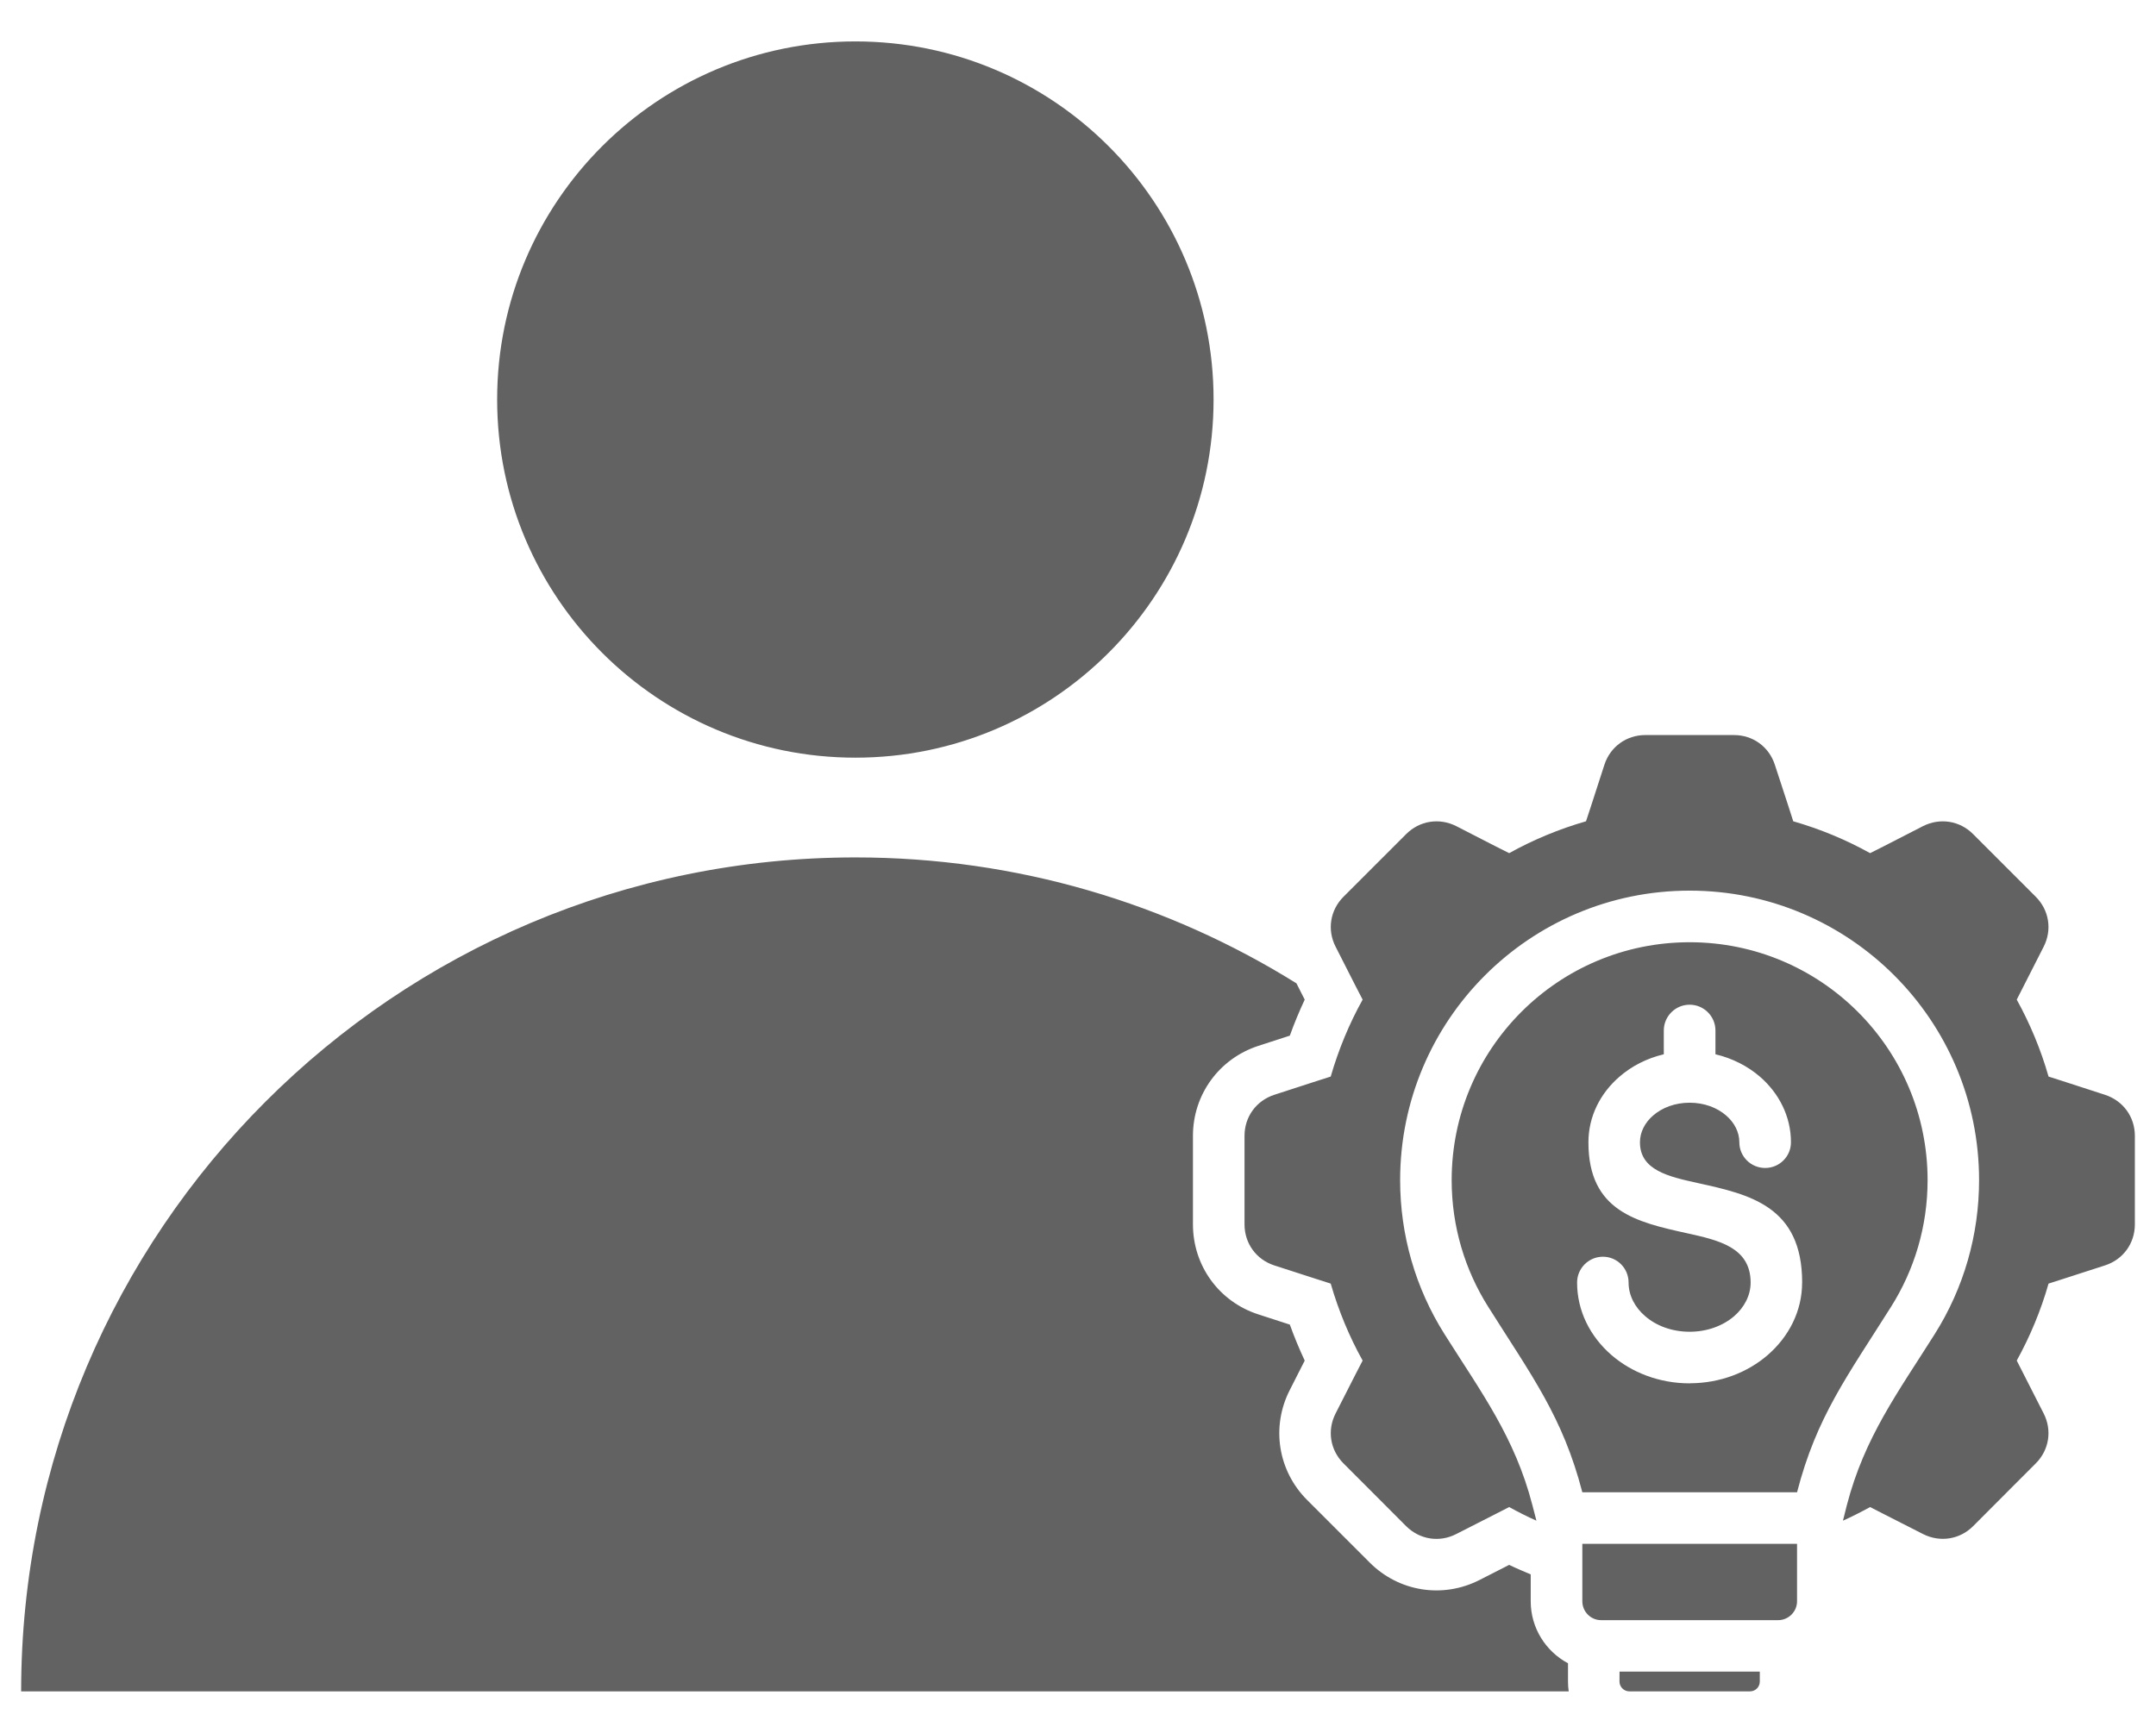 <svg width="51" height="41" viewBox="0 0 51 41" fill="none" xmlns="http://www.w3.org/2000/svg">
<path d="M11.76 9.452C11.76 4.774 15.554 0.98 20.235 0.98C24.916 0.98 28.707 4.774 28.707 9.452C28.707 14.131 24.914 17.927 20.235 17.927C15.557 17.927 11.76 14.133 11.76 9.452ZM38.309 39.786C38.309 39.916 38.416 40.019 38.543 40.019H41.395C41.524 40.019 41.628 39.916 41.628 39.786V39.552H38.31L38.309 39.786ZM37.091 39.354C36.566 39.074 36.209 38.521 36.209 37.888V37.251C36.039 37.179 35.866 37.107 35.699 37.026L34.999 37.383C34.13 37.827 33.092 37.663 32.401 36.972L30.92 35.491C30.229 34.8 30.065 33.76 30.509 32.89L30.863 32.193C30.733 31.914 30.615 31.631 30.511 31.341L29.765 31.099C28.837 30.799 28.219 29.949 28.219 28.969V26.875C28.219 25.898 28.838 25.049 29.765 24.746L30.511 24.504C30.615 24.213 30.733 23.931 30.863 23.652L30.667 23.266C27.639 21.379 24.064 20.287 20.236 20.287C9.335 20.287 0.5 29.122 0.5 40.02H37.108C37.096 39.945 37.091 39.867 37.091 39.786V39.354ZM49.794 25.904L48.798 25.581L48.458 25.472C48.276 24.833 48.02 24.222 47.706 23.652L47.867 23.335L48.342 22.401C48.547 22.001 48.472 21.534 48.155 21.217L47.415 20.477L46.674 19.736C46.357 19.417 45.89 19.345 45.49 19.546L44.557 20.025L44.237 20.186C43.667 19.869 43.059 19.616 42.419 19.432L42.31 19.092L41.984 18.095C41.846 17.669 41.466 17.392 41.017 17.392H38.919C38.473 17.392 38.09 17.669 37.952 18.095L37.629 19.092L37.517 19.432C36.877 19.616 36.269 19.87 35.699 20.186L35.379 20.025L34.446 19.546C34.046 19.345 33.582 19.417 33.262 19.736L32.521 20.477L31.781 21.217C31.464 21.534 31.389 22.001 31.594 22.401L32.069 23.335L32.233 23.652C31.916 24.222 31.663 24.833 31.478 25.472L31.138 25.581L30.142 25.904C29.715 26.045 29.439 26.425 29.439 26.875V28.969C29.439 29.418 29.715 29.801 30.142 29.94L31.138 30.262L31.478 30.371C31.663 31.011 31.916 31.622 32.233 32.192L32.069 32.509L31.594 33.442C31.389 33.843 31.464 34.309 31.781 34.626L32.521 35.367L33.262 36.11C33.582 36.427 34.046 36.502 34.446 36.297L35.379 35.822L35.699 35.658C35.909 35.773 36.122 35.883 36.344 35.98L36.249 35.614C35.834 34.007 35.042 32.95 34.172 31.57C33.48 30.475 33.12 29.216 33.12 27.923C33.12 24.141 36.185 21.073 39.968 21.073C43.75 21.073 46.815 24.141 46.815 27.923C46.815 29.216 46.455 30.475 45.763 31.57C44.893 32.95 44.104 34.007 43.687 35.614L43.595 35.98C43.814 35.882 44.027 35.773 44.237 35.658L44.557 35.822L45.49 36.297C45.89 36.499 46.357 36.427 46.674 36.11L47.415 35.367L48.155 34.626C48.472 34.309 48.547 33.843 48.342 33.442L47.867 32.509L47.706 32.192C48.02 31.622 48.276 31.011 48.458 30.371L48.798 30.262L49.794 29.94C50.224 29.801 50.5 29.418 50.5 28.969V26.875C50.5 26.425 50.223 26.045 49.794 25.904ZM37.43 37.888C37.43 38.133 37.629 38.334 37.874 38.334H42.062C42.307 38.334 42.509 38.133 42.509 37.888V36.528H37.43V37.888ZM44.733 30.919C43.704 32.553 42.97 33.52 42.509 35.309H37.43C36.966 33.52 36.232 32.553 35.203 30.919C34.656 30.052 34.339 29.024 34.339 27.923C34.339 24.812 36.86 22.294 39.968 22.294C43.076 22.294 45.597 24.812 45.597 27.923C45.597 29.024 45.28 30.052 44.733 30.919ZM42.63 30.346C42.63 28.537 41.383 28.261 40.167 27.993C39.473 27.84 38.793 27.69 38.793 27.028C38.793 26.785 38.911 26.561 39.104 26.394C39.32 26.206 39.626 26.091 39.968 26.091C40.311 26.091 40.616 26.206 40.833 26.394C41.026 26.561 41.144 26.785 41.144 27.028C41.144 27.364 41.418 27.635 41.755 27.635C42.091 27.635 42.365 27.364 42.365 27.028C42.365 26.417 42.083 25.867 41.631 25.475C41.34 25.224 40.98 25.04 40.579 24.945V24.383C40.579 24.046 40.305 23.772 39.968 23.772C39.631 23.772 39.357 24.046 39.357 24.383V24.945C38.957 25.04 38.597 25.224 38.309 25.475C37.854 25.867 37.574 26.417 37.574 27.028C37.574 28.664 38.724 28.917 39.905 29.179C40.648 29.343 41.411 29.511 41.411 30.346C41.411 30.651 41.261 30.934 41.022 31.141C40.757 31.369 40.385 31.51 39.968 31.51C39.55 31.51 39.178 31.369 38.916 31.141C38.674 30.934 38.524 30.651 38.524 30.346C38.524 30.009 38.254 29.735 37.917 29.735C37.58 29.735 37.306 30.009 37.306 30.346C37.306 31.02 37.617 31.625 38.118 32.06C38.596 32.475 39.253 32.731 39.967 32.731L39.984 32.729C40.693 32.726 41.341 32.472 41.816 32.06C42.317 31.625 42.629 31.02 42.629 30.346H42.63Z" fill="#626262"/>
</svg>
